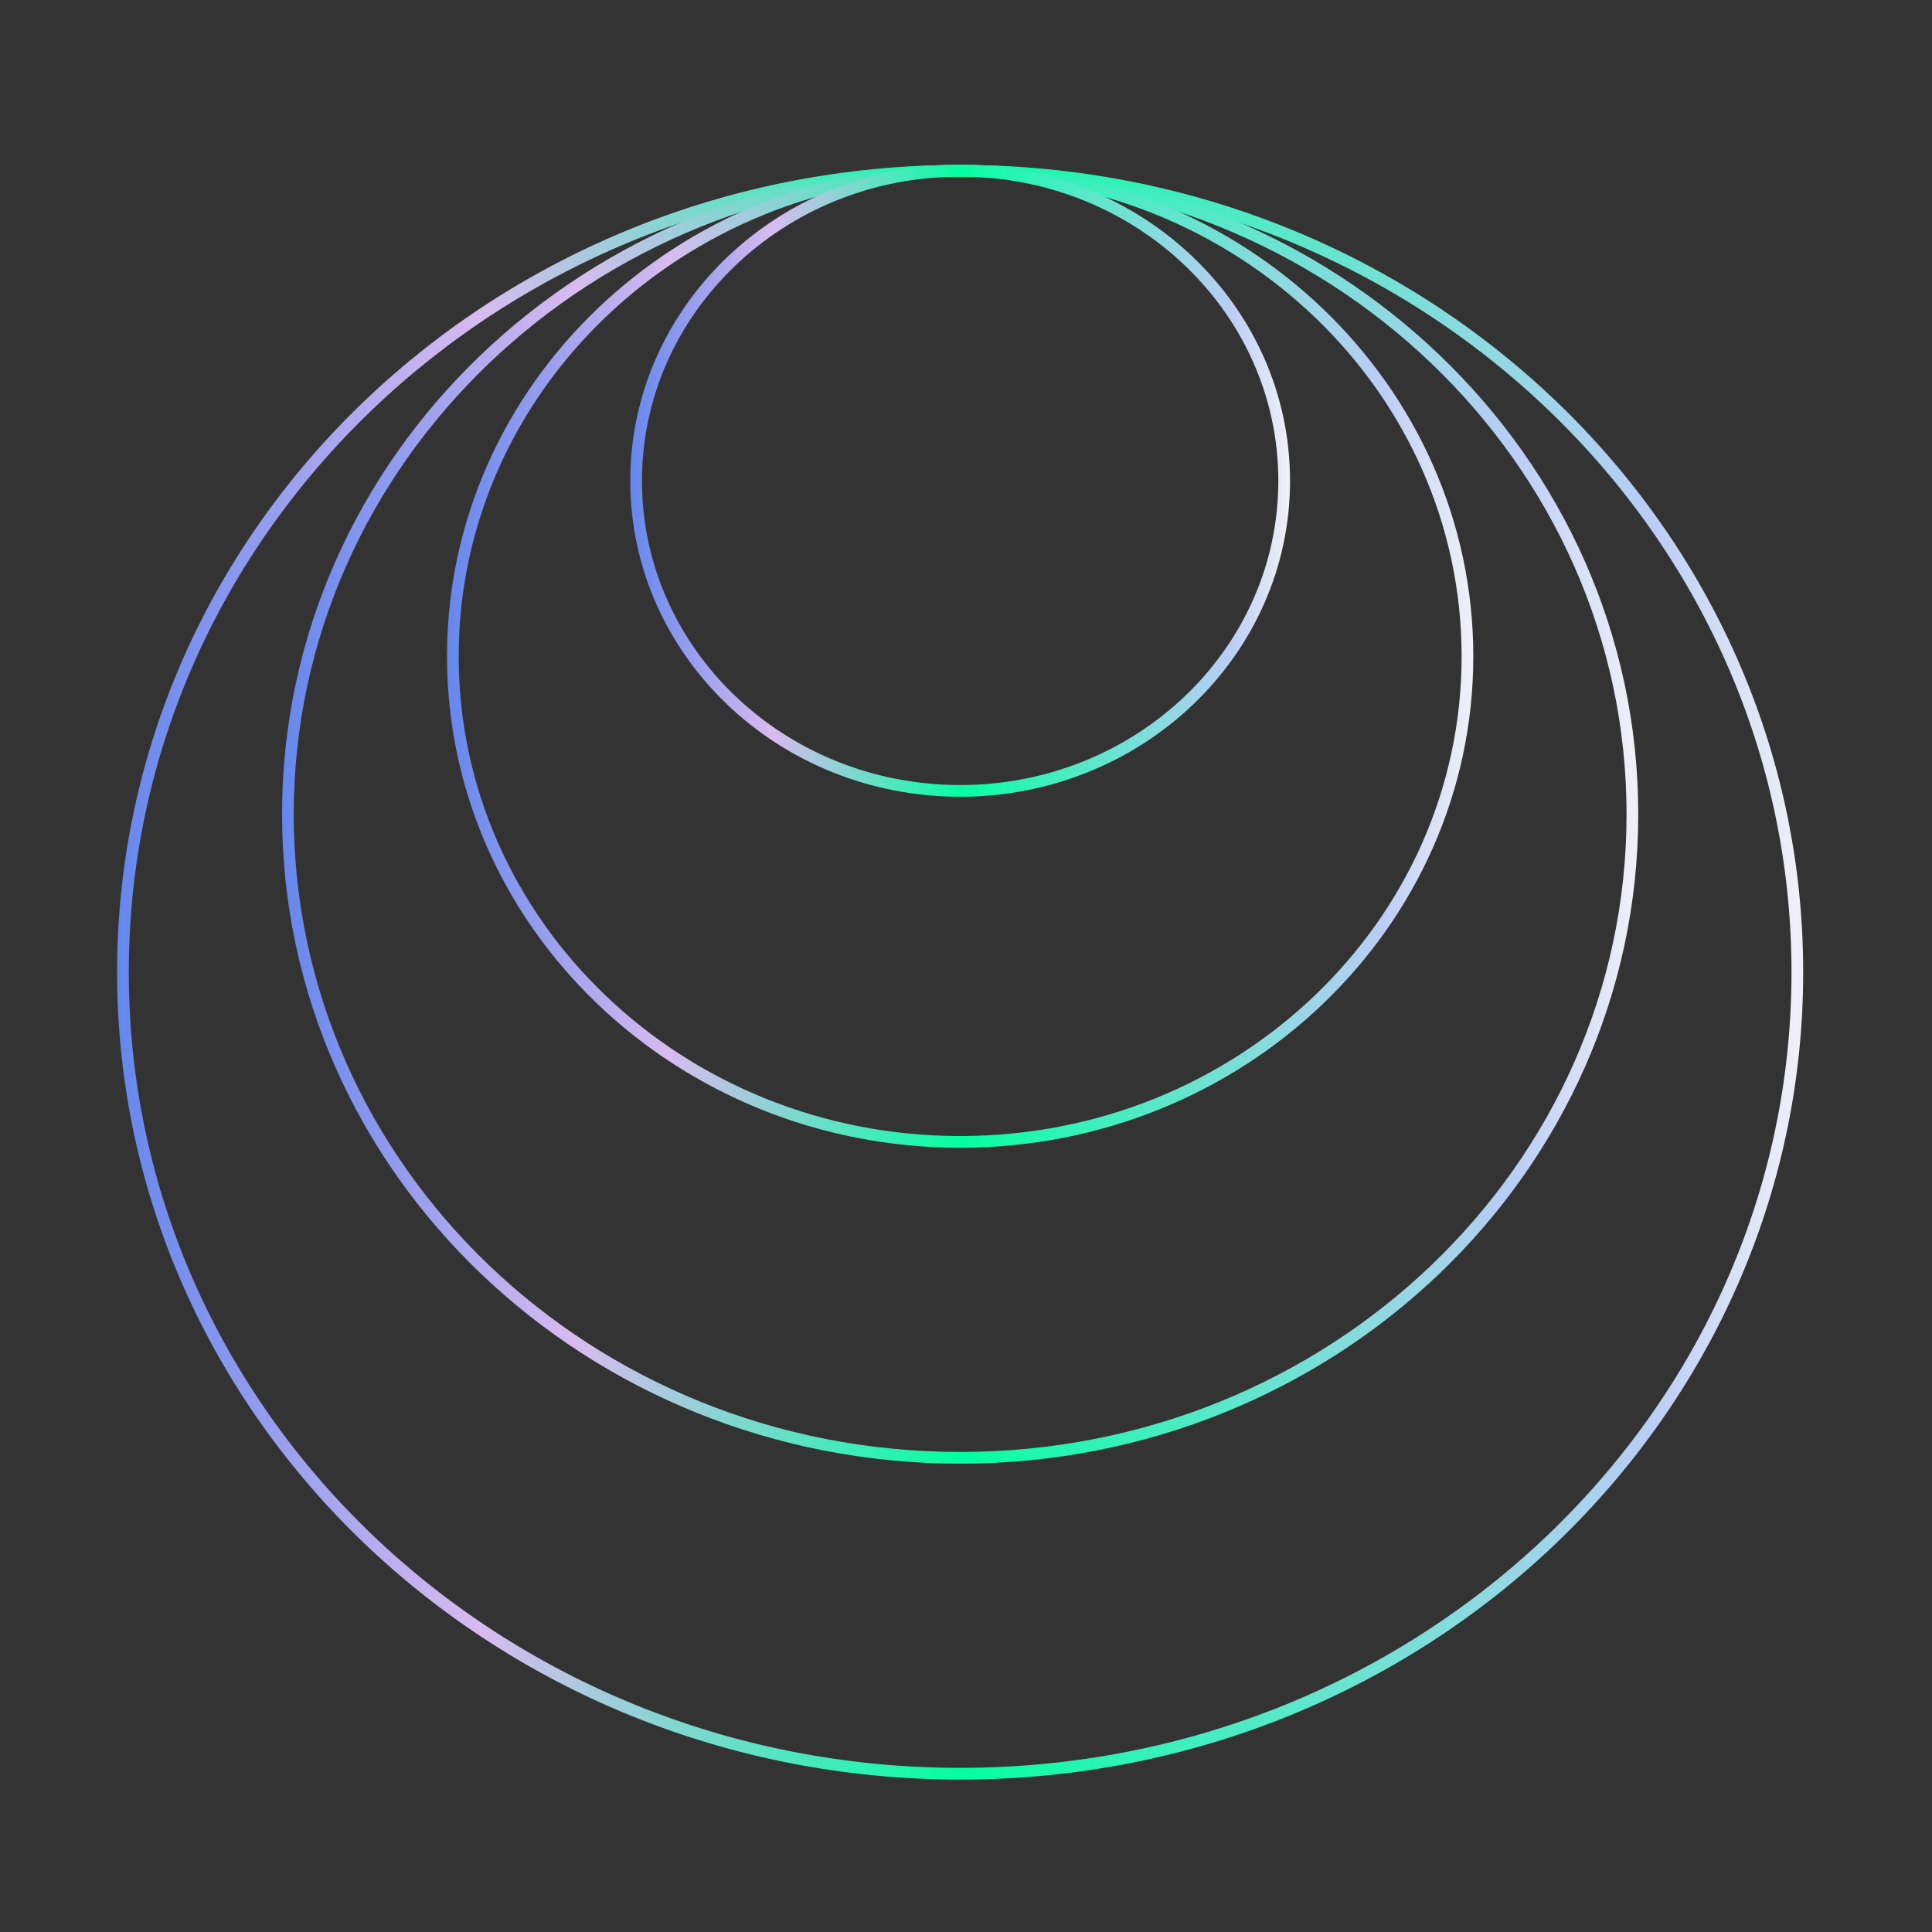 <svg width="165" height="165" viewBox="0 0 165 165" fill="none" xmlns="http://www.w3.org/2000/svg">
<rect x="0" y="0" width="165" height="165" fill="#333333" stroke="none"/>
<path d="M153.5 83.033C153.5 120.815 121.509 151.481 82 151.481C42.491 151.481 10.5 120.815 10.5 83.033C10.5 45.25 42.491 14.585 82 14.585C121.509 14.585 153.5 45.25 153.5 83.033Z" stroke="url(#paint0_linear_2010_1171)"/>
<path d="M139.413 69.543C139.413 99.875 113.729 124.501 82 124.501C50.271 124.501 24.587 99.875 24.587 69.543C24.587 39.211 50.271 14.585 82 14.585C113.729 14.585 139.413 39.211 139.413 69.543Z" stroke="url(#paint1_linear_2010_1171)"/>
<path d="M125.326 56.053C125.326 78.935 105.949 97.522 82 97.522C58.051 97.522 38.674 78.935 38.674 56.053C38.674 33.171 58.051 14.585 82 14.585C105.949 14.585 125.326 33.171 125.326 56.053Z" stroke="url(#paint2_linear_2010_1171)"/>
<path d="M109.674 41.065C109.674 55.669 97.304 67.544 82 67.544C66.695 67.544 54.326 55.669 54.326 41.065C54.326 26.46 66.695 14.585 82 14.585C97.304 14.585 109.674 26.46 109.674 41.065Z" stroke="url(#paint3_linear_2010_1171)"/>
<defs>
<linearGradient id="paint0_linear_2010_1171" x1="10" y1="83.033" x2="154" y2="83.033" gradientUnits="userSpaceOnUse">
<stop stop-color="#6587ED"/>
<stop offset="0.216" stop-color="#D8BBF0"/>
<stop offset="0.5" stop-color="#03FFA2"/>
<stop offset="0.91" stop-color="#BACDF5"/>
<stop offset="0.995" stop-color="#EEEFF7"/>
</linearGradient>
<linearGradient id="paint1_linear_2010_1171" x1="24.087" y1="69.543" x2="139.913" y2="69.543" gradientUnits="userSpaceOnUse">
<stop stop-color="#6587ED"/>
<stop offset="0.216" stop-color="#D8BBF0"/>
<stop offset="0.5" stop-color="#03FFA2"/>
<stop offset="0.91" stop-color="#BACDF5"/>
<stop offset="0.995" stop-color="#EEEFF7"/>
</linearGradient>
<linearGradient id="paint2_linear_2010_1171" x1="38.174" y1="56.053" x2="125.826" y2="56.053" gradientUnits="userSpaceOnUse">
<stop stop-color="#6587ED"/>
<stop offset="0.216" stop-color="#D8BBF0"/>
<stop offset="0.5" stop-color="#03FFA2"/>
<stop offset="0.91" stop-color="#BACDF5"/>
<stop offset="0.995" stop-color="#EEEFF7"/>
</linearGradient>
<linearGradient id="paint3_linear_2010_1171" x1="53.826" y1="41.065" x2="110.174" y2="41.065" gradientUnits="userSpaceOnUse">
<stop stop-color="#6587ED"/>
<stop offset="0.216" stop-color="#D8BBF0"/>
<stop offset="0.5" stop-color="#03FFA2"/>
<stop offset="0.91" stop-color="#BACDF5"/>
<stop offset="0.995" stop-color="#EEEFF7"/>
</linearGradient>
</defs>
</svg>

